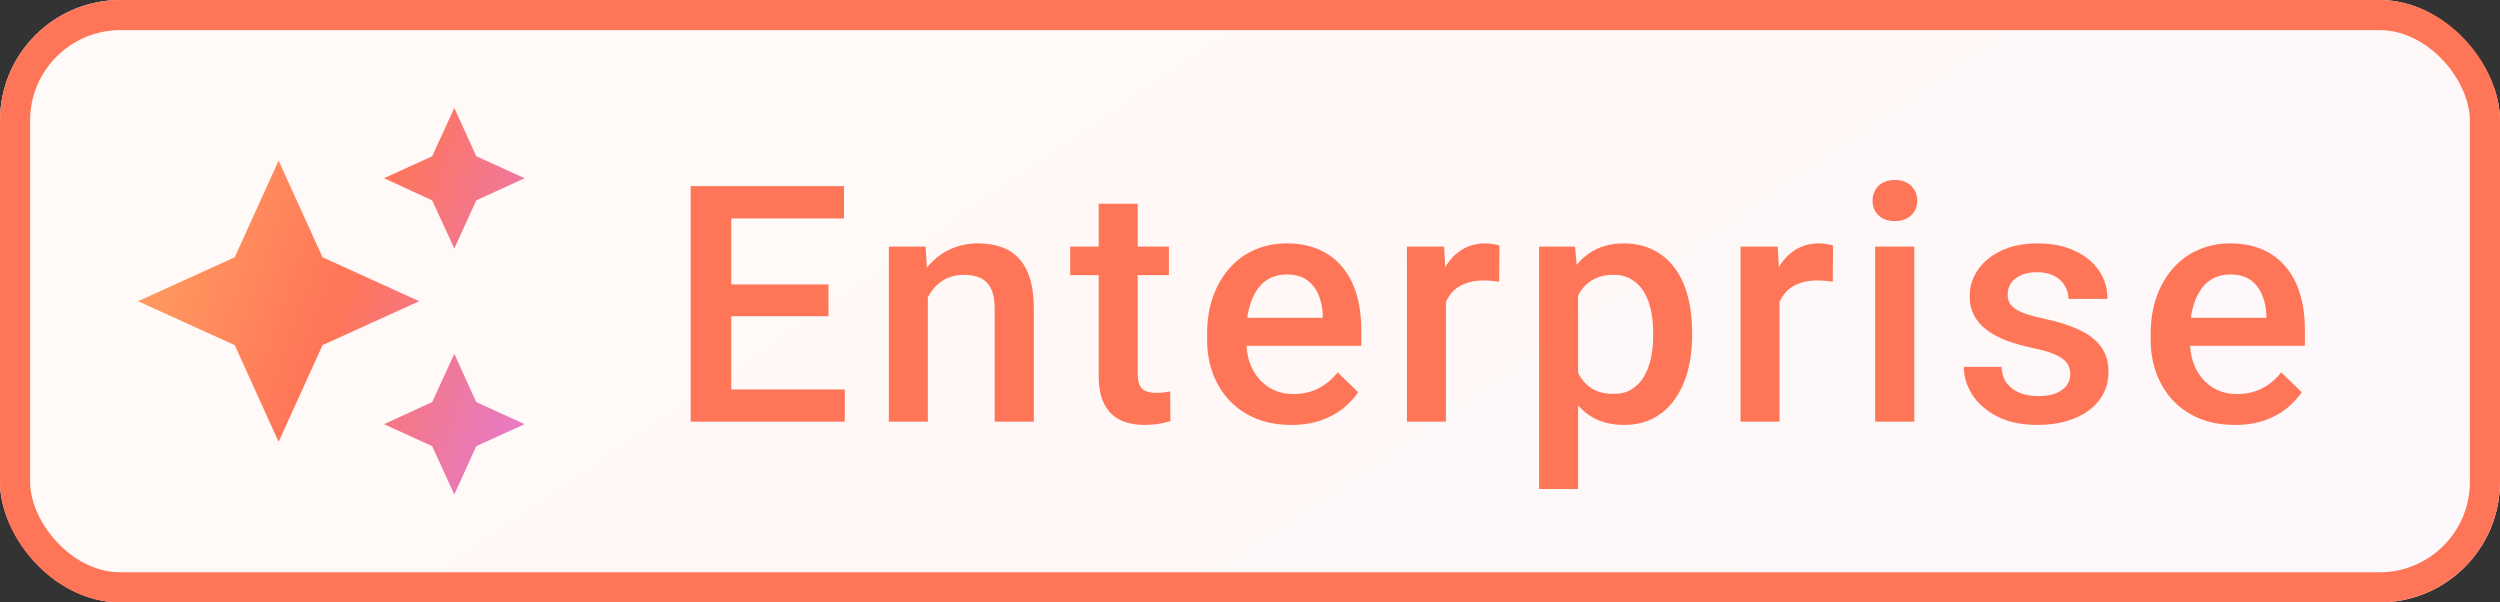 <svg width="83" height="20" viewBox="0 0 83 20" fill="none" xmlns="http://www.w3.org/2000/svg">
<rect x="0" y="0" width="83" height="20" fill="#333333" stroke="none"/>
<g clip-path="url(#clip0_443_1884)">
<rect width="83" height="20" rx="4" fill="white"/>
<rect width="83" height="20" rx="4" fill="url(#paint0_linear_443_1884)" fill-opacity="0.05"/>
<g clip-path="url(#clip1_443_1884)">
<path d="M15.083 3.583L14.348 5.187L12.75 5.917L14.348 6.652L15.083 8.25L15.812 6.652L17.417 5.917L15.812 5.187M9.25 5.333L7.792 8.542L4.583 10L7.792 11.458L9.25 14.667L10.708 11.458L13.917 10L10.708 8.542M15.083 11.75L14.348 13.348L12.75 14.083L14.348 14.812L15.083 16.417L15.812 14.812L17.417 14.083L15.812 13.348" fill="url(#paint1_linear_443_1884)"/>
</g>
<path d="M28.048 12.931V14H23.896V12.931H28.048ZM24.278 6.18V14H22.93V6.18H24.278ZM27.506 9.445V10.498H23.896V9.445H27.506ZM28.021 6.18V7.254H23.896V6.18H28.021ZM30.804 9.429V14H29.51V8.188H30.729L30.804 9.429ZM30.573 10.879L30.154 10.874C30.158 10.462 30.215 10.085 30.326 9.741C30.441 9.397 30.598 9.102 30.799 8.854C31.003 8.607 31.246 8.418 31.529 8.285C31.812 8.149 32.127 8.081 32.475 8.081C32.754 8.081 33.006 8.12 33.232 8.199C33.461 8.274 33.656 8.398 33.817 8.57C33.982 8.742 34.107 8.965 34.193 9.241C34.279 9.513 34.322 9.848 34.322 10.246V14H33.023V10.24C33.023 9.961 32.981 9.741 32.899 9.58C32.82 9.415 32.704 9.299 32.55 9.23C32.399 9.159 32.211 9.123 31.986 9.123C31.764 9.123 31.565 9.17 31.39 9.263C31.214 9.356 31.066 9.483 30.944 9.644C30.826 9.805 30.734 9.991 30.67 10.203C30.605 10.414 30.573 10.639 30.573 10.879ZM38.808 8.188V9.134H35.531V8.188H38.808ZM36.477 6.765H37.771V12.394C37.771 12.573 37.796 12.711 37.846 12.808C37.9 12.901 37.973 12.963 38.066 12.996C38.16 13.028 38.269 13.044 38.394 13.044C38.484 13.044 38.569 13.039 38.652 13.028C38.734 13.017 38.8 13.006 38.851 12.996L38.856 13.984C38.748 14.016 38.623 14.045 38.48 14.07C38.34 14.095 38.179 14.107 37.997 14.107C37.699 14.107 37.436 14.056 37.207 13.952C36.978 13.844 36.799 13.671 36.67 13.431C36.541 13.191 36.477 12.872 36.477 12.475V6.765ZM42.869 14.107C42.439 14.107 42.05 14.038 41.703 13.898C41.359 13.755 41.066 13.556 40.822 13.302C40.582 13.047 40.398 12.748 40.269 12.405C40.14 12.061 40.076 11.69 40.076 11.293V11.078C40.076 10.623 40.142 10.212 40.274 9.843C40.407 9.474 40.591 9.159 40.828 8.897C41.064 8.632 41.343 8.43 41.666 8.291C41.988 8.151 42.337 8.081 42.713 8.081C43.128 8.081 43.492 8.151 43.803 8.291C44.115 8.43 44.373 8.627 44.577 8.881C44.784 9.132 44.938 9.431 45.039 9.778C45.142 10.126 45.194 10.509 45.194 10.928V11.481H40.704V10.552H43.916V10.45C43.909 10.217 43.862 9.999 43.776 9.794C43.694 9.59 43.567 9.426 43.395 9.3C43.223 9.175 42.994 9.112 42.708 9.112C42.493 9.112 42.301 9.159 42.133 9.252C41.968 9.341 41.83 9.472 41.719 9.644C41.608 9.816 41.522 10.024 41.461 10.267C41.404 10.507 41.376 10.777 41.376 11.078V11.293C41.376 11.547 41.41 11.784 41.477 12.002C41.549 12.217 41.653 12.405 41.789 12.566C41.925 12.727 42.09 12.854 42.283 12.947C42.477 13.037 42.697 13.082 42.944 13.082C43.255 13.082 43.533 13.019 43.776 12.894C44.02 12.768 44.231 12.591 44.41 12.362L45.092 13.023C44.967 13.205 44.804 13.38 44.603 13.549C44.403 13.713 44.158 13.848 43.868 13.952C43.581 14.056 43.248 14.107 42.869 14.107ZM48.004 9.295V14H46.709V8.188H47.945L48.004 9.295ZM49.782 8.151L49.771 9.354C49.692 9.34 49.606 9.329 49.513 9.322C49.424 9.315 49.334 9.311 49.245 9.311C49.023 9.311 48.828 9.343 48.659 9.408C48.491 9.469 48.349 9.558 48.235 9.676C48.124 9.791 48.038 9.931 47.977 10.095C47.916 10.26 47.88 10.444 47.87 10.648L47.574 10.67C47.574 10.305 47.61 9.966 47.682 9.655C47.753 9.343 47.861 9.069 48.004 8.833C48.151 8.597 48.333 8.412 48.552 8.28C48.774 8.147 49.03 8.081 49.32 8.081C49.399 8.081 49.483 8.088 49.572 8.103C49.665 8.117 49.735 8.133 49.782 8.151ZM52.393 9.306V16.234H51.098V8.188H52.291L52.393 9.306ZM56.179 11.04V11.153C56.179 11.576 56.129 11.968 56.029 12.33C55.932 12.688 55.787 13.001 55.594 13.27C55.404 13.534 55.169 13.74 54.89 13.887C54.611 14.034 54.289 14.107 53.923 14.107C53.562 14.107 53.245 14.041 52.973 13.909C52.704 13.773 52.477 13.581 52.291 13.334C52.104 13.087 51.954 12.797 51.839 12.464C51.728 12.127 51.65 11.758 51.603 11.357V10.922C51.65 10.496 51.728 10.11 51.839 9.762C51.954 9.415 52.104 9.116 52.291 8.865C52.477 8.615 52.704 8.421 52.973 8.285C53.241 8.149 53.554 8.081 53.913 8.081C54.278 8.081 54.602 8.153 54.885 8.296C55.168 8.436 55.406 8.636 55.599 8.897C55.792 9.155 55.938 9.467 56.034 9.832C56.131 10.194 56.179 10.597 56.179 11.04ZM54.885 11.153V11.04C54.885 10.772 54.86 10.523 54.81 10.294C54.759 10.061 54.681 9.857 54.573 9.682C54.466 9.506 54.328 9.37 54.16 9.273C53.995 9.173 53.796 9.123 53.563 9.123C53.334 9.123 53.137 9.162 52.973 9.241C52.808 9.316 52.67 9.422 52.559 9.558C52.448 9.694 52.362 9.854 52.301 10.036C52.24 10.215 52.197 10.41 52.172 10.622V11.664C52.215 11.921 52.289 12.158 52.393 12.373C52.496 12.587 52.643 12.759 52.833 12.888C53.026 13.014 53.273 13.076 53.574 13.076C53.807 13.076 54.006 13.026 54.17 12.926C54.335 12.825 54.469 12.688 54.573 12.512C54.681 12.333 54.759 12.127 54.81 11.895C54.86 11.662 54.885 11.415 54.885 11.153ZM59.08 9.295V14H57.786V8.188H59.021L59.08 9.295ZM60.858 8.151L60.847 9.354C60.768 9.34 60.682 9.329 60.589 9.322C60.5 9.315 60.41 9.311 60.321 9.311C60.099 9.311 59.904 9.343 59.735 9.408C59.567 9.469 59.426 9.558 59.311 9.676C59.2 9.791 59.114 9.931 59.053 10.095C58.992 10.26 58.956 10.444 58.946 10.648L58.65 10.67C58.65 10.305 58.686 9.966 58.758 9.655C58.829 9.343 58.937 9.069 59.08 8.833C59.227 8.597 59.41 8.412 59.628 8.28C59.85 8.147 60.106 8.081 60.396 8.081C60.475 8.081 60.559 8.088 60.648 8.103C60.742 8.117 60.811 8.133 60.858 8.151ZM63.555 8.188V14H62.255V8.188H63.555ZM62.169 6.663C62.169 6.466 62.233 6.303 62.362 6.174C62.495 6.042 62.677 5.976 62.91 5.976C63.139 5.976 63.32 6.042 63.453 6.174C63.585 6.303 63.651 6.466 63.651 6.663C63.651 6.856 63.585 7.018 63.453 7.146C63.32 7.275 63.139 7.34 62.91 7.34C62.677 7.34 62.495 7.275 62.362 7.146C62.233 7.018 62.169 6.856 62.169 6.663ZM68.733 12.426C68.733 12.297 68.701 12.181 68.636 12.077C68.572 11.97 68.448 11.873 68.266 11.787C68.087 11.701 67.822 11.622 67.471 11.551C67.163 11.483 66.88 11.402 66.622 11.309C66.368 11.212 66.149 11.096 65.967 10.96C65.784 10.824 65.643 10.663 65.543 10.477C65.442 10.29 65.392 10.075 65.392 9.832C65.392 9.596 65.444 9.372 65.548 9.161C65.652 8.949 65.8 8.763 65.994 8.602C66.187 8.441 66.421 8.314 66.697 8.221C66.977 8.128 67.288 8.081 67.632 8.081C68.119 8.081 68.536 8.163 68.883 8.328C69.234 8.489 69.503 8.709 69.689 8.989C69.875 9.264 69.968 9.576 69.968 9.923H68.674C68.674 9.769 68.634 9.626 68.556 9.494C68.481 9.358 68.366 9.248 68.212 9.166C68.058 9.08 67.865 9.037 67.632 9.037C67.41 9.037 67.225 9.073 67.079 9.145C66.935 9.213 66.828 9.302 66.756 9.413C66.688 9.524 66.654 9.646 66.654 9.778C66.654 9.875 66.672 9.963 66.708 10.041C66.747 10.117 66.812 10.187 66.901 10.251C66.991 10.312 67.113 10.369 67.267 10.423C67.424 10.477 67.621 10.528 67.857 10.579C68.301 10.672 68.683 10.792 69.001 10.938C69.324 11.082 69.571 11.268 69.743 11.497C69.915 11.723 70.001 12.009 70.001 12.356C70.001 12.614 69.945 12.851 69.834 13.065C69.727 13.277 69.569 13.461 69.361 13.619C69.154 13.773 68.905 13.893 68.615 13.979C68.328 14.065 68.006 14.107 67.648 14.107C67.122 14.107 66.676 14.014 66.311 13.828C65.945 13.638 65.668 13.397 65.478 13.103C65.292 12.806 65.199 12.498 65.199 12.179H66.45C66.465 12.419 66.531 12.611 66.649 12.754C66.771 12.894 66.921 12.996 67.1 13.06C67.283 13.121 67.471 13.151 67.664 13.151C67.897 13.151 68.092 13.121 68.249 13.06C68.407 12.996 68.527 12.91 68.609 12.802C68.692 12.691 68.733 12.566 68.733 12.426ZM74.196 14.107C73.766 14.107 73.378 14.038 73.03 13.898C72.686 13.755 72.393 13.556 72.149 13.302C71.909 13.047 71.725 12.748 71.596 12.405C71.467 12.061 71.403 11.69 71.403 11.293V11.078C71.403 10.623 71.469 10.212 71.602 9.843C71.734 9.474 71.918 9.159 72.155 8.897C72.391 8.632 72.67 8.43 72.993 8.291C73.315 8.151 73.664 8.081 74.04 8.081C74.455 8.081 74.819 8.151 75.13 8.291C75.442 8.43 75.7 8.627 75.904 8.881C76.112 9.132 76.266 9.431 76.366 9.778C76.47 10.126 76.522 10.509 76.522 10.928V11.481H72.031V10.552H75.243V10.45C75.236 10.217 75.189 9.999 75.103 9.794C75.021 9.59 74.894 9.426 74.722 9.3C74.55 9.175 74.321 9.112 74.035 9.112C73.82 9.112 73.628 9.159 73.46 9.252C73.295 9.341 73.157 9.472 73.046 9.644C72.935 9.816 72.849 10.024 72.789 10.267C72.731 10.507 72.703 10.777 72.703 11.078V11.293C72.703 11.547 72.737 11.784 72.805 12.002C72.876 12.217 72.98 12.405 73.116 12.566C73.252 12.727 73.417 12.854 73.61 12.947C73.804 13.037 74.024 13.082 74.271 13.082C74.582 13.082 74.86 13.019 75.103 12.894C75.347 12.768 75.558 12.591 75.737 12.362L76.419 13.023C76.294 13.205 76.131 13.38 75.931 13.549C75.73 13.713 75.485 13.848 75.195 13.952C74.908 14.056 74.575 14.107 74.196 14.107Z" fill="#FF7557"/>
</g>
<rect x="0.5" y="0.5" width="82" height="19" rx="3.5" stroke="#FF7557"/>
<defs>
<linearGradient id="paint0_linear_443_1884" x1="0" y1="0" x2="35.644" y2="52.284" gradientUnits="userSpaceOnUse">
<stop stop-color="#FFA663"/>
<stop offset="0.516" stop-color="#FF7557"/>
<stop offset="1" stop-color="#E37BD3"/>
</linearGradient>
<linearGradient id="paint1_linear_443_1884" x1="4.583" y1="3.583" x2="20.024" y2="9.041" gradientUnits="userSpaceOnUse">
<stop stop-color="#FFA663"/>
<stop offset="0.516" stop-color="#FF7557"/>
<stop offset="1" stop-color="#E37BD3"/>
</linearGradient>
<clipPath id="clip0_443_1884">
<rect width="83" height="20" rx="4" fill="white"/>
</clipPath>
<clipPath id="clip1_443_1884">
<rect width="14" height="14" fill="white" transform="translate(4 3)"/>
</clipPath>
</defs>
</svg>